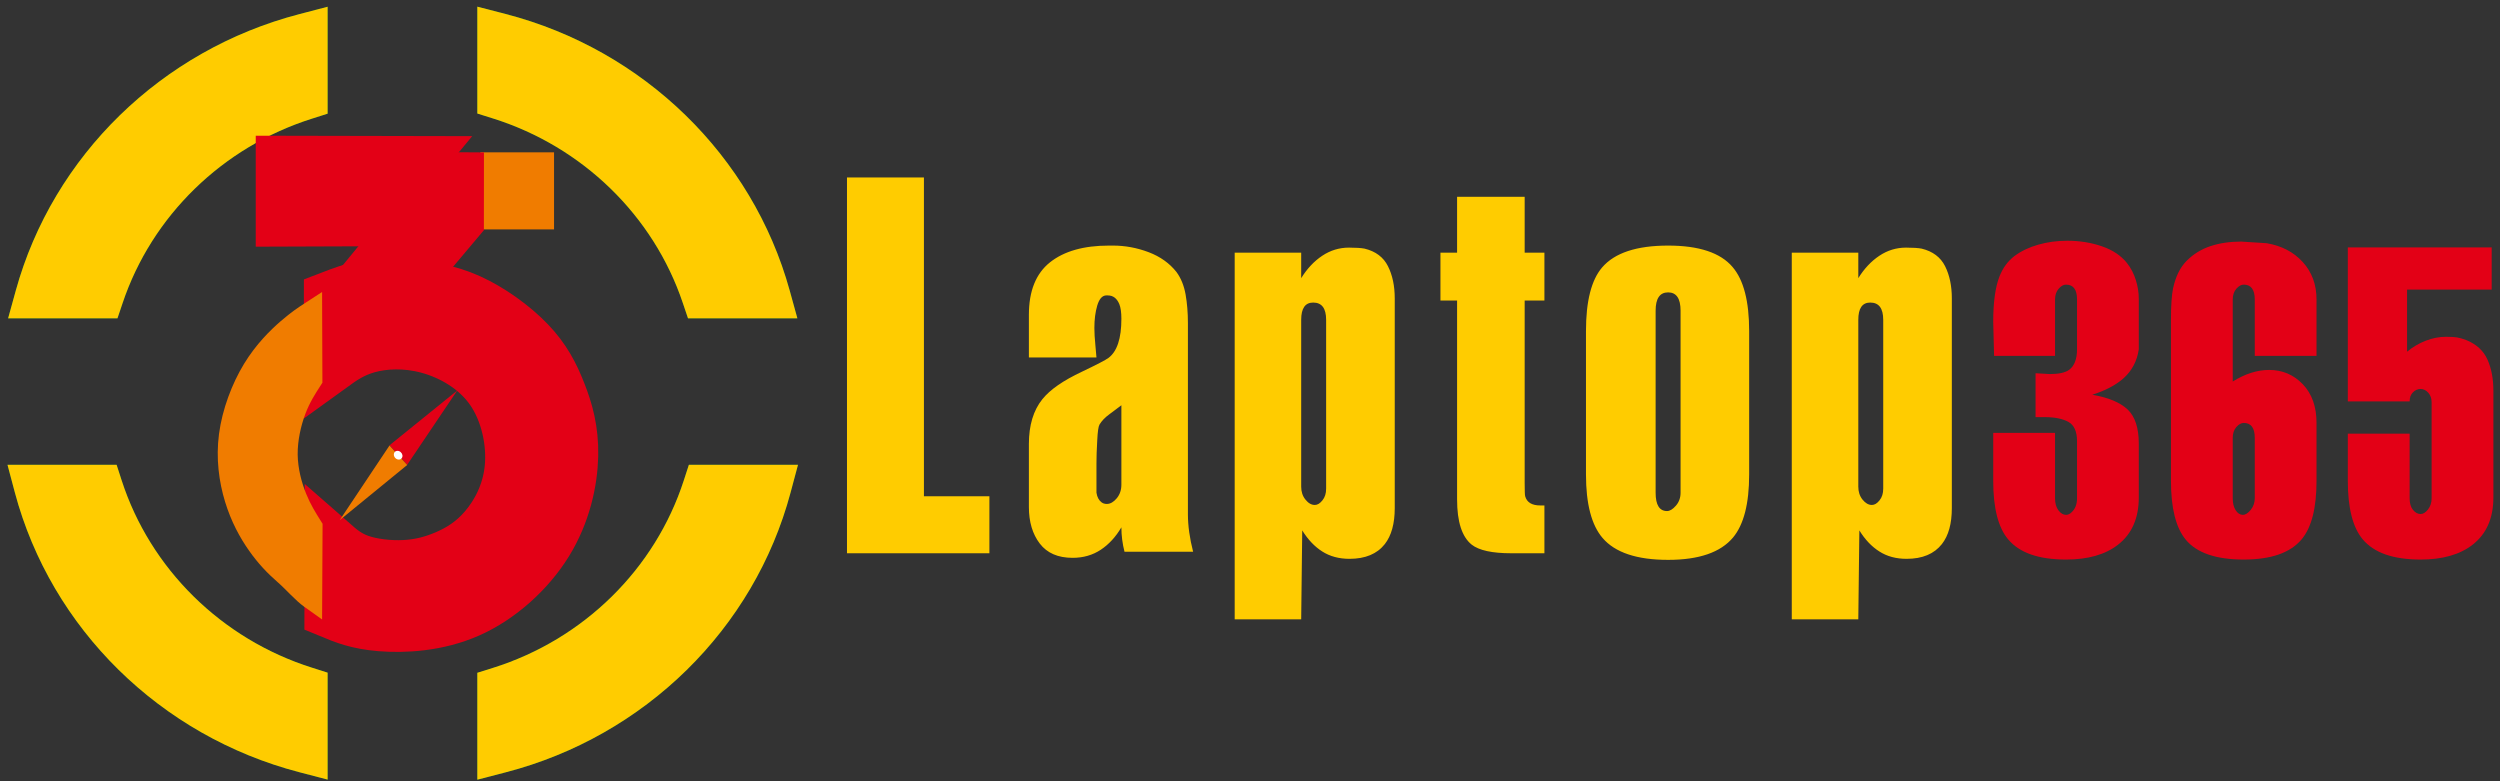 <svg width="128" height="40" viewBox="0 0 128 40" fill="none" xmlns="http://www.w3.org/2000/svg">
<rect x="0" y="0" width="128" height="40" fill="#333333" stroke="none"/>
<g clip-path="url(#clip0_18512_18372)">
<path fill-rule="evenodd" clip-rule="evenodd" d="M0.81 14.869C2.716 7.98 8.269 2.565 15.318 0.726L16.774 0.345V5.82L15.973 6.075C11.398 7.522 7.776 11.05 6.277 15.519L6.014 16.299H0.415L0.81 14.869Z" fill="#009035"/>
<path fill-rule="evenodd" clip-rule="evenodd" d="M15.318 39.535C8.208 37.678 2.623 32.186 0.761 25.219L0.384 23.799H5.971L6.227 24.59C7.694 29.127 11.344 32.721 15.973 34.185L16.774 34.44V39.915L15.318 39.535Z" fill="#009035"/>
<path fill-rule="evenodd" clip-rule="evenodd" d="M40.477 25.219C38.616 32.196 33.016 37.694 25.894 39.542L24.439 39.92V34.446L25.244 34.194C29.882 32.735 33.544 29.137 35.013 24.59L35.27 23.799H40.857L40.477 25.219Z" fill="#009035"/>
<path fill-rule="evenodd" clip-rule="evenodd" d="M25.894 0.718C32.955 2.551 38.521 7.971 40.431 14.869L40.826 16.299H35.226L34.963 15.52C33.462 11.042 29.828 7.508 25.244 6.066L24.439 5.813V0.341L25.894 0.718Z" fill="#009035"/>
<path fill-rule="evenodd" clip-rule="evenodd" d="M0.81 14.869C2.716 7.98 8.269 2.565 15.318 0.726L16.774 0.345V5.82L15.973 6.075C11.398 7.522 7.776 11.05 6.277 15.519L6.014 16.299H0.415L0.81 14.869Z" fill="#FFCC00"/>
<path fill-rule="evenodd" clip-rule="evenodd" d="M15.318 39.535C8.208 37.678 2.623 32.186 0.761 25.219L0.384 23.799H5.971L6.227 24.59C7.694 29.127 11.344 32.721 15.973 34.185L16.774 34.44V39.915L15.318 39.535Z" fill="#FFCC00"/>
<path fill-rule="evenodd" clip-rule="evenodd" d="M40.477 25.219C38.616 32.196 33.016 37.694 25.894 39.542L24.439 39.92V34.446L25.244 34.194C29.882 32.735 33.544 29.137 35.013 24.59L35.27 23.799H40.857L40.477 25.219Z" fill="#FFCC00"/>
<path fill-rule="evenodd" clip-rule="evenodd" d="M25.597 1.813C32.26 3.542 37.511 8.659 39.313 15.164H36.065C34.445 10.344 30.537 6.541 25.597 4.988V1.813Z" fill="#009035"/>
<path fill-rule="evenodd" clip-rule="evenodd" d="M25.894 0.718C32.955 2.551 38.521 7.971 40.431 14.869L40.826 16.299H35.226L34.963 15.52C33.462 11.042 29.828 7.508 25.244 6.066L24.439 5.813V0.341L25.894 0.718Z" fill="#FFCC00"/>
<path fill-rule="evenodd" clip-rule="evenodd" d="M14.494 8.351L21.208 8.365L18.858 11.209L14.494 11.225V8.351Z" fill="#E30016"/>
<path fill-rule="evenodd" clip-rule="evenodd" d="M20.882 14.651C21.892 14.789 22.901 14.925 23.99 15.413C25.079 15.902 26.245 16.742 27.04 17.571C27.834 18.399 28.256 19.217 28.611 20.125C28.968 21.03 29.258 22.026 29.229 23.336C29.198 24.646 28.848 26.272 27.939 27.748C27.029 29.223 25.559 30.552 23.971 31.256C22.382 31.96 20.676 32.041 19.492 31.945C18.308 31.848 17.648 31.575 16.987 31.302C16.99 30.155 16.992 29.007 16.995 27.86C17.382 28.199 17.769 28.538 18.406 28.761C19.042 28.983 19.927 29.089 20.714 29.049C21.503 29.01 22.193 28.827 22.877 28.532C23.56 28.235 24.237 27.828 24.869 27.091C25.5 26.355 26.087 25.289 26.214 23.968C26.343 22.648 26.014 21.073 25.213 19.925C24.411 18.778 23.139 18.058 21.947 17.734C20.755 17.41 19.647 17.479 18.827 17.705C18.009 17.931 17.48 18.309 16.953 18.69C16.955 17.549 16.958 16.409 16.959 15.268C17.534 15.047 18.108 14.825 18.761 14.722C19.416 14.62 20.148 14.635 20.882 14.651Z" fill="#E30016"/>
<path fill-rule="evenodd" clip-rule="evenodd" d="M15.811 19.405C15.806 18.207 15.802 17.008 15.798 15.81C15.469 16.029 15.14 16.248 14.626 16.704C14.111 17.162 13.413 17.86 12.826 18.849C12.239 19.84 11.764 21.125 11.606 22.351C11.448 23.579 11.606 24.747 11.901 25.735C12.195 26.724 12.624 27.53 13.068 28.175C13.511 28.823 13.969 29.309 14.431 29.721C14.892 30.132 15.356 30.472 15.821 30.811C15.821 29.613 15.821 28.417 15.821 27.219C15.539 26.757 15.255 26.296 15.005 25.663C14.756 25.03 14.542 24.227 14.53 23.395C14.521 22.563 14.715 21.703 14.961 21.032C15.208 20.363 15.51 19.883 15.811 19.405Z" fill="#F07C00"/>
<path fill-rule="evenodd" clip-rule="evenodd" d="M25.729 11.179C25.543 11.179 25.36 11.179 25.174 11.179C25.174 10.242 25.174 9.302 25.174 8.365C26.045 8.365 26.916 8.365 27.789 8.365C27.789 9.302 27.789 10.242 27.789 11.179C27.352 11.179 26.916 11.179 26.481 11.179C26.229 11.179 25.979 11.179 25.729 11.179Z" fill="#F07C00"/>
<path fill-rule="evenodd" clip-rule="evenodd" d="M22.582 8.355C23.123 8.359 23.661 8.362 24.2 8.365C24.2 9.302 24.198 10.242 24.197 11.179C23.247 12.307 22.297 13.434 21.347 14.563C20.674 14.503 20.001 14.444 19.263 14.561C18.522 14.678 17.718 14.968 16.913 15.261C18.803 12.959 20.693 10.656 22.582 8.355Z" fill="#E30016"/>
<path d="M14.494 8.351L21.208 8.365L18.858 11.209L14.494 11.225V8.351Z" stroke="#E30016" stroke-width="2.8"/>
<path d="M20.882 14.651C21.892 14.789 22.901 14.925 23.99 15.413C25.079 15.902 26.245 16.742 27.04 17.571C27.834 18.399 28.256 19.217 28.611 20.125C28.968 21.03 29.258 22.026 29.229 23.336C29.198 24.646 28.848 26.272 27.939 27.748C27.029 29.223 25.559 30.552 23.971 31.256C22.382 31.96 20.676 32.041 19.492 31.945C18.308 31.848 17.648 31.575 16.987 31.302C16.99 30.155 16.992 29.007 16.995 27.86C17.382 28.199 17.769 28.538 18.406 28.761C19.042 28.983 19.927 29.089 20.714 29.049C21.503 29.01 22.193 28.827 22.877 28.532C23.56 28.235 24.237 27.828 24.869 27.091C25.5 26.355 26.087 25.289 26.214 23.968C26.343 22.648 26.014 21.073 25.213 19.925C24.411 18.778 23.139 18.058 21.947 17.734C20.755 17.41 19.647 17.479 18.827 17.705C18.009 17.931 17.48 18.309 16.953 18.69C16.955 17.549 16.958 16.409 16.959 15.268C17.534 15.047 18.108 14.825 18.761 14.722C19.416 14.62 20.148 14.635 20.882 14.651Z" stroke="#E30016" stroke-width="2.8"/>
<path fill-rule="evenodd" clip-rule="evenodd" d="M24.596 7.799H28.367V11.745H24.596V7.799ZM25.752 8.931V10.613L27.21 10.614V8.931H25.752Z" fill="#F07C00"/>
<path fill-rule="evenodd" clip-rule="evenodd" d="M22.306 7.788L22.585 7.79C22.849 7.791 23.116 7.793 23.383 7.794C23.658 7.796 23.932 7.797 24.203 7.799L24.778 7.803V8.365C24.778 9.115 24.777 9.867 24.776 10.618C24.775 10.805 24.775 10.992 24.775 11.18L24.775 11.786L24.643 11.943C24.168 12.507 23.218 13.635 23.218 13.635L23.123 13.737C23.123 13.737 22.267 14.762 21.793 15.326L21.598 15.557L21.294 15.126C20.616 15.066 20.012 15.016 19.355 15.12C18.681 15.226 17.932 15.494 17.114 15.791L15.15 16.504L16.462 14.906C18.352 12.605 20.243 10.302 22.131 8.001L22.306 7.788ZM22.858 8.923C21.436 10.655 20.013 12.389 18.59 14.121C18.785 14.073 18.979 14.033 19.17 14.003M22.858 8.923C23.032 8.924 23.204 8.925 23.377 8.926C23.458 8.926 23.54 8.927 23.621 8.927C23.621 9.49 23.62 10.053 23.619 10.617C23.619 10.736 23.619 10.856 23.619 10.976C23.188 11.487 22.758 11.998 22.327 12.51L22.324 12.512C21.914 12.999 21.504 13.486 21.094 13.973C20.508 13.924 19.868 13.892 19.17 14.003" fill="#E30016"/>
<path fill-rule="evenodd" clip-rule="evenodd" d="M16.491 14.95L16.494 15.977C16.497 17.131 16.502 18.286 16.507 19.439L16.507 19.595L16.422 19.727C16.124 20.187 15.855 20.607 15.633 21.194C15.407 21.793 15.233 22.556 15.241 23.278C15.252 23.997 15.443 24.705 15.672 25.274C15.896 25.827 16.149 26.232 16.425 26.672L16.516 26.818L16.491 31.717L15.57 31.061C15.116 30.738 14.663 30.195 14.187 29.781C13.702 29.359 13.218 28.858 12.751 28.193C12.284 27.532 11.833 26.704 11.524 25.692C11.215 24.681 11.047 23.481 11.214 22.212C11.381 20.953 11.877 19.645 12.492 18.633C13.112 17.614 13.848 16.899 14.38 16.437L14.381 16.437C14.918 15.973 15.268 15.745 15.601 15.528L16.491 14.95ZM13.48 19.18C14.02 18.293 14.664 17.664 15.148 17.244L13.48 19.18ZM15.148 17.244C15.221 17.181 15.29 17.123 15.355 17.069C15.358 17.809 15.361 18.549 15.364 19.288C15.09 19.714 14.799 20.188 14.558 20.824L14.558 20.825C14.297 21.517 14.089 22.411 14.099 23.291V23.292C14.112 24.175 14.344 25.014 14.606 25.665L14.606 25.666C14.847 26.26 15.119 26.71 15.374 27.119V29.32C15.234 29.21 15.095 29.096 14.957 28.976C14.529 28.604 14.108 28.168 13.699 27.586L13.699 27.585C13.289 27.004 12.893 26.278 12.621 25.387L12.621 25.386C12.347 24.494 12.203 23.444 12.348 22.348M12.348 22.348C12.494 21.245 12.935 20.076 13.48 19.18L12.348 22.348Z" fill="#F07C00"/>
<path fill-rule="evenodd" clip-rule="evenodd" d="M19.94 22.801C20.242 23.134 20.545 23.467 20.847 23.8C21.702 22.532 22.556 21.262 23.411 19.992C22.253 20.93 21.097 21.865 19.94 22.801Z" fill="#E30016"/>
<path fill-rule="evenodd" clip-rule="evenodd" d="M19.942 22.81C20.245 23.141 20.547 23.474 20.848 23.807C19.697 24.749 18.544 25.69 17.392 26.632C18.242 25.357 19.092 24.083 19.942 22.81Z" fill="#F07C00"/>
<path fill-rule="evenodd" clip-rule="evenodd" d="M20.43 23.097C20.55 23.14 20.627 23.269 20.603 23.384C20.577 23.501 20.461 23.559 20.342 23.517C20.221 23.473 20.145 23.345 20.169 23.228C20.193 23.113 20.311 23.054 20.43 23.097Z" fill="white"/>
<path fill-rule="evenodd" clip-rule="evenodd" d="M95.145 16.376V24.916C95.145 25.177 95.216 25.398 95.361 25.579C95.508 25.762 95.668 25.854 95.84 25.854C95.979 25.854 96.106 25.775 96.231 25.619C96.36 25.462 96.421 25.263 96.421 25.02V16.376C96.421 15.786 96.2 15.491 95.756 15.491C95.348 15.491 95.145 15.786 95.145 16.376ZM91.739 31.711V12.938H95.145V14.241C95.447 13.755 95.805 13.373 96.223 13.095C96.639 12.817 97.095 12.678 97.592 12.678C97.947 12.678 98.213 12.696 98.39 12.73C98.958 12.869 99.358 13.169 99.589 13.63C99.819 14.089 99.934 14.64 99.934 15.282V26.01C99.934 26.809 99.766 27.424 99.424 27.858C99.029 28.361 98.426 28.612 97.619 28.612C97.082 28.612 96.616 28.488 96.223 28.235C95.827 27.985 95.486 27.623 95.199 27.156L95.145 31.711H91.739ZM84.768 15.907V25.229C84.768 25.854 84.963 26.166 85.353 26.166C85.495 26.166 85.645 26.075 85.805 25.892C85.964 25.71 86.045 25.489 86.045 25.229V15.907C86.045 15.282 85.832 14.97 85.407 14.97C84.981 14.97 84.768 15.282 84.768 15.907ZM81.202 16.949C81.202 15.421 81.477 14.337 82.027 13.695C82.666 12.948 83.792 12.574 85.407 12.574C86.986 12.574 88.085 12.938 88.705 13.668C89.273 14.328 89.557 15.421 89.557 16.949V24.291C89.557 25.784 89.282 26.86 88.732 27.52C88.094 28.283 86.986 28.665 85.407 28.665C83.81 28.665 82.692 28.292 82.053 27.546C81.486 26.886 81.202 25.802 81.202 24.291V16.949ZM73.751 15.386V12.938H74.603V10.076H78.063V12.938H79.074V15.386H78.063V24.73C78.063 25.115 78.071 25.341 78.089 25.41C78.177 25.723 78.436 25.879 78.861 25.879H79.074V28.327H77.371C76.395 28.327 75.721 28.178 75.348 27.884C74.852 27.484 74.603 26.717 74.603 25.571V15.386H73.751ZM66.621 16.376V24.916C66.621 25.177 66.692 25.398 66.839 25.579C66.985 25.762 67.145 25.854 67.318 25.854C67.455 25.854 67.584 25.775 67.708 25.619C67.837 25.462 67.898 25.263 67.898 25.02V16.376C67.898 15.786 67.677 15.491 67.234 15.491C66.826 15.491 66.621 15.786 66.621 16.376ZM63.216 31.711V12.938H66.621V14.241C66.922 13.755 67.282 13.373 67.698 13.095C68.116 12.817 68.573 12.678 69.069 12.678C69.424 12.678 69.69 12.696 69.868 12.73C70.436 12.869 70.834 13.169 71.064 13.63C71.295 14.089 71.411 14.64 71.411 15.282V26.01C71.411 26.809 71.242 27.424 70.902 27.858C70.507 28.361 69.903 28.612 69.095 28.612C68.56 28.612 68.094 28.488 67.698 28.235C67.305 27.985 66.963 27.623 66.674 27.156L66.621 31.711H63.216ZM57.415 24.812V20.749C57.212 20.906 57.003 21.062 56.79 21.218C56.577 21.374 56.408 21.548 56.294 21.739C56.24 21.826 56.2 22.099 56.178 22.56C56.151 23.019 56.139 23.406 56.139 23.718V25.229C56.174 25.454 56.263 25.619 56.405 25.723C56.476 25.775 56.564 25.802 56.671 25.802C56.847 25.802 57.016 25.705 57.176 25.514C57.335 25.323 57.415 25.09 57.415 24.812ZM52.679 16.116C52.679 14.9 53.039 14.007 53.756 13.434C54.476 12.861 55.482 12.574 56.778 12.574H56.99C57.609 12.574 58.218 12.688 58.813 12.913C59.407 13.139 59.88 13.477 60.236 13.928C60.466 14.241 60.621 14.623 60.702 15.074C60.781 15.525 60.821 16.012 60.821 16.532V26.322C60.821 26.913 60.91 27.553 61.087 28.248H57.574C57.468 27.831 57.415 27.416 57.415 27C57.13 27.484 56.781 27.866 56.365 28.144C55.947 28.422 55.465 28.561 54.914 28.561C54.169 28.561 53.61 28.317 53.237 27.831C52.866 27.347 52.679 26.722 52.679 25.958V22.729C52.679 21.774 52.91 21.01 53.371 20.437C53.761 19.951 54.435 19.482 55.394 19.032C56.157 18.668 56.608 18.433 56.75 18.328C57.194 17.999 57.415 17.331 57.415 16.324C57.415 15.994 57.379 15.742 57.308 15.568C57.184 15.275 56.99 15.126 56.724 15.126H56.618C56.422 15.143 56.276 15.317 56.178 15.647C56.081 15.977 56.032 16.359 56.032 16.793C56.032 17.036 56.05 17.339 56.086 17.703C56.121 18.068 56.139 18.269 56.139 18.303H52.679V16.116ZM43.366 28.327V9.086H47.305V25.41H50.657V28.327H43.366Z" fill="#FFCC00"/>
<path fill-rule="evenodd" clip-rule="evenodd" d="M127.661 20V25.47C127.661 26.529 127.308 27.335 126.6 27.887C125.95 28.395 125.061 28.649 123.935 28.649C122.534 28.649 121.545 28.303 120.968 27.61C120.461 27.003 120.208 26.007 120.208 24.621V22.205H123.373V25.511C123.373 25.767 123.429 25.964 123.545 26.106C123.661 26.247 123.79 26.318 123.935 26.318C124.065 26.318 124.192 26.24 124.314 26.084C124.437 25.929 124.499 25.738 124.499 25.511V20.593C124.499 20.396 124.44 20.233 124.326 20.106C124.21 19.979 124.079 19.915 123.935 19.915C123.79 19.915 123.661 19.971 123.545 20.085C123.429 20.197 123.373 20.353 123.373 20.55H120.208V12.666H127.574V14.828H123.242V18.008C123.531 17.767 123.848 17.58 124.195 17.446C124.542 17.31 124.889 17.244 125.236 17.244C125.48 17.244 125.668 17.255 125.798 17.276C125.929 17.298 126.087 17.343 126.276 17.413C126.795 17.626 127.156 17.957 127.358 18.41C127.56 18.862 127.661 19.392 127.661 20ZM114.316 22.416V25.511C114.316 25.767 114.366 25.97 114.468 26.127C114.569 26.283 114.692 26.36 114.835 26.36C114.966 26.36 115.1 26.275 115.237 26.106C115.374 25.936 115.444 25.738 115.444 25.511V22.416C115.444 21.908 115.255 21.654 114.879 21.654C114.75 21.654 114.623 21.725 114.5 21.865C114.377 22.007 114.316 22.19 114.316 22.416ZM118.606 24.621C118.606 26.007 118.353 27.003 117.847 27.61C117.269 28.303 116.281 28.649 114.879 28.649C113.465 28.649 112.474 28.311 111.911 27.632C111.407 27.025 111.153 26.021 111.153 24.621V16.354C111.153 15.647 111.189 15.117 111.261 14.763C111.392 14.155 111.626 13.682 111.966 13.344C112.305 13.005 112.71 12.757 113.179 12.601C113.648 12.446 114.171 12.369 114.75 12.369L116.05 12.452C116.814 12.58 117.432 12.902 117.902 13.417C118.371 13.933 118.606 14.573 118.606 15.336V18.22H115.444V15.336C115.444 14.828 115.255 14.573 114.879 14.573C114.75 14.573 114.623 14.643 114.5 14.785C114.377 14.925 114.316 15.11 114.316 15.336V19.534C114.951 19.138 115.572 18.941 116.179 18.941C116.858 18.941 117.432 19.183 117.902 19.672C118.371 20.159 118.606 20.82 118.606 21.654V24.621ZM102.053 22.162H105.218V25.511C105.218 25.767 105.274 25.97 105.39 26.127C105.506 26.283 105.636 26.36 105.781 26.36C105.881 26.36 105.976 26.318 106.061 26.232C106.25 26.064 106.344 25.822 106.344 25.511V22.586C106.344 22.091 106.195 21.762 105.9 21.6C105.603 21.438 105.203 21.357 104.697 21.357H104.221V19.11L104.956 19.152C105.405 19.152 105.729 19.081 105.932 18.941C106.207 18.742 106.344 18.388 106.344 17.88V15.336C106.344 14.828 106.157 14.573 105.781 14.573C105.65 14.573 105.524 14.643 105.402 14.785C105.279 14.925 105.218 15.11 105.218 15.336V18.22H102.097L102.053 16.48C102.053 15.463 102.163 14.686 102.376 14.149C102.548 13.71 102.805 13.365 103.14 13.11C103.481 12.856 103.886 12.661 104.358 12.527C104.834 12.392 105.329 12.326 105.845 12.326C106.477 12.326 107.07 12.421 107.622 12.612C108.174 12.803 108.6 13.089 108.903 13.47C109.106 13.725 109.253 14.015 109.355 14.34C109.457 14.665 109.506 14.982 109.506 15.293V17.88C109.419 18.488 109.153 18.99 108.705 19.386C108.314 19.725 107.789 20 107.124 20.211C107.947 20.353 108.55 20.604 108.932 20.964C109.314 21.325 109.506 21.908 109.506 22.713V25.47C109.506 26.529 109.153 27.335 108.445 27.887C107.795 28.395 106.906 28.649 105.781 28.649C104.379 28.649 103.39 28.303 102.813 27.61C102.306 27.003 102.053 26.007 102.053 24.621V22.162Z" fill="#E30016"/>
</g>
<defs>
<clipPath id="clip0_18512_18372">
<rect width="128" height="40" fill="white"/>
</clipPath>
</defs>
</svg>
